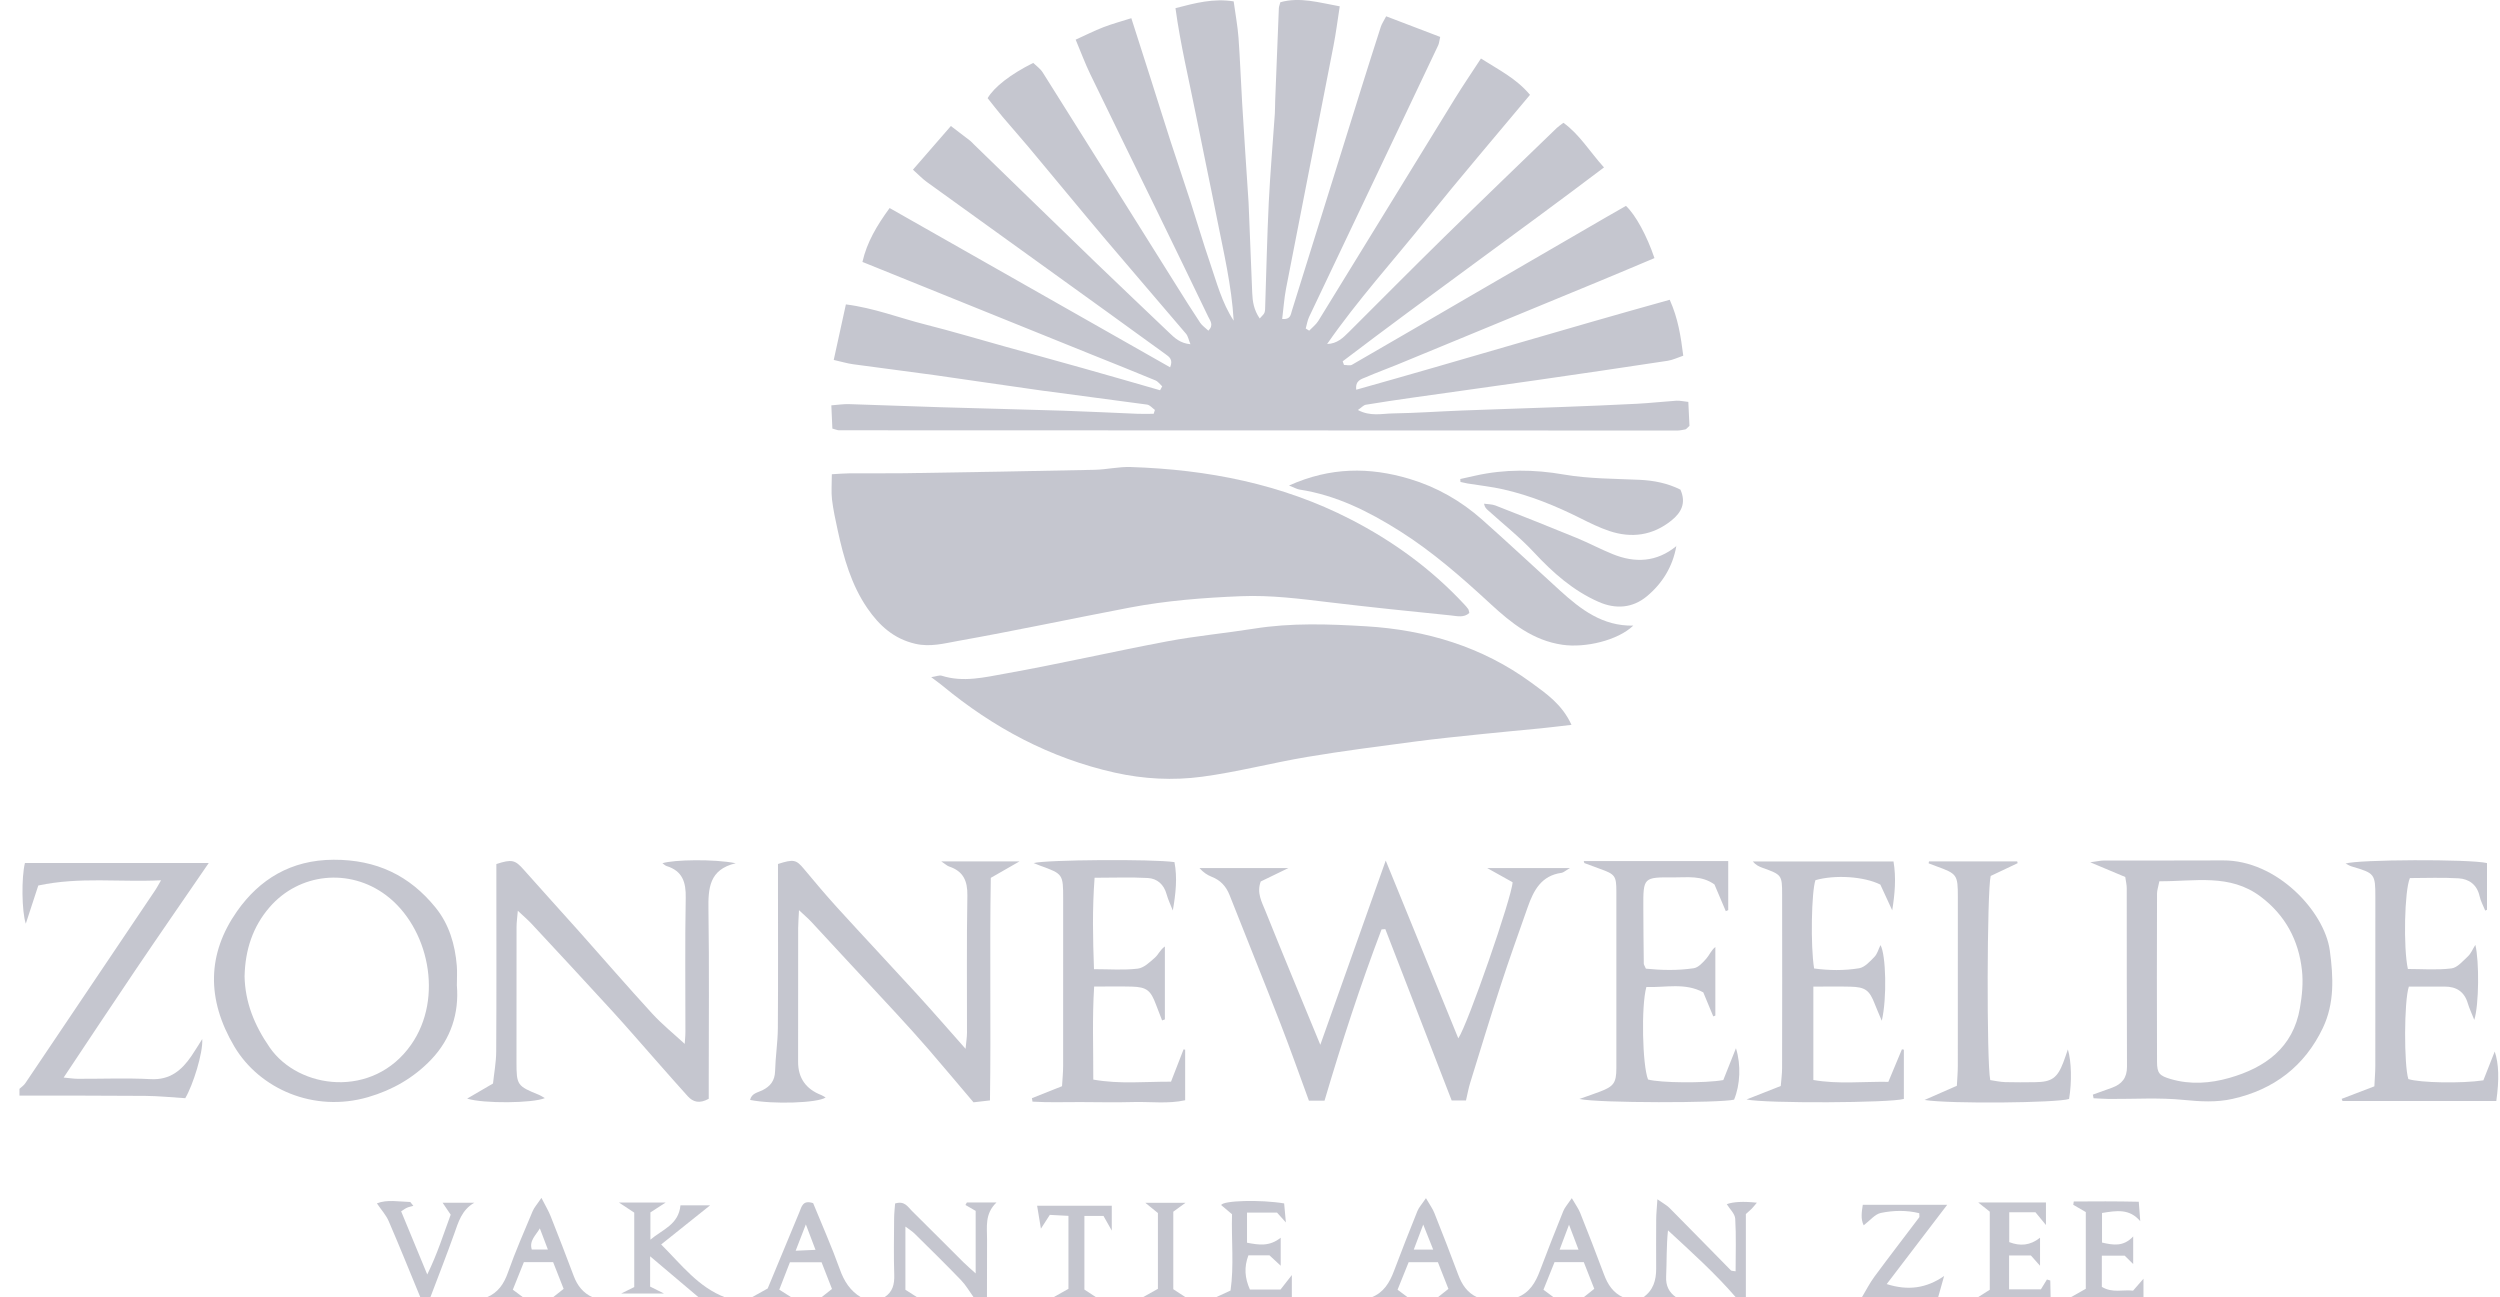 <svg width="79" height="41" viewBox="0 0 79 41" fill="none" xmlns="http://www.w3.org/2000/svg">
<path d="M0.613 34.409C0.676 34.35 0.753 34.301 0.799 34.231C2.171 32.195 3.542 30.157 4.912 28.12C4.959 28.05 4.997 27.975 5.089 27.817C3.771 27.881 2.524 27.702 1.21 27.982C1.086 28.361 0.954 28.763 0.815 29.189C0.685 28.794 0.676 27.72 0.788 27.27H6.597C5.776 28.468 5.019 29.559 4.276 30.659C3.526 31.768 2.789 32.884 2.011 34.051C2.201 34.068 2.331 34.09 2.461 34.09C3.228 34.093 3.998 34.061 4.764 34.101C5.377 34.133 5.743 33.818 6.052 33.366C6.156 33.214 6.25 33.055 6.391 32.834C6.42 33.268 6.099 34.29 5.854 34.703C5.418 34.676 5.006 34.633 4.595 34.63C3.268 34.619 1.942 34.622 0.615 34.62C0.615 34.551 0.615 34.48 0.615 34.411L0.613 34.409Z" fill="#C5C6CF"/>
<path d="M27.941 40.997C28.209 40.831 28.268 40.586 28.258 40.283C28.239 39.693 28.25 39.102 28.254 38.511C28.255 38.345 28.275 38.178 28.285 38.031C28.585 37.936 28.686 38.136 28.814 38.262C29.359 38.799 29.897 39.343 30.44 39.883C30.547 39.99 30.663 40.087 30.831 40.24V38.264C30.773 38.231 30.641 38.153 30.508 38.077C30.524 38.05 30.54 38.023 30.554 37.997H31.49C31.109 38.361 31.194 38.776 31.191 39.173C31.187 39.781 31.188 40.389 31.188 40.997H30.769C30.638 40.816 30.526 40.616 30.372 40.456C29.89 39.955 29.394 39.469 28.899 38.98C28.821 38.904 28.725 38.846 28.611 38.76V40.756C28.759 40.85 28.873 40.924 28.989 40.998H27.941V40.997Z" fill="#C5C6CF"/>
<path d="M51.924 40.997C52.243 40.777 52.336 40.457 52.335 40.092C52.333 39.569 52.332 39.046 52.336 38.523C52.337 38.355 52.356 38.187 52.374 37.897C52.56 38.029 52.672 38.086 52.755 38.17C53.406 38.825 54.049 39.487 54.697 40.144C54.716 40.163 54.76 40.158 54.845 40.173C54.845 39.614 54.866 39.061 54.833 38.512C54.823 38.352 54.657 38.202 54.566 38.052C54.773 37.975 55.09 37.96 55.517 38.005C55.453 38.081 55.409 38.138 55.36 38.189C55.313 38.238 55.259 38.281 55.169 38.364V40.998H54.855C54.201 40.239 53.458 39.572 52.708 38.879C52.656 39.38 52.672 39.861 52.65 40.339C52.636 40.631 52.739 40.838 52.969 40.998H51.922L51.924 40.997Z" fill="#C5C6CF"/>
<path d="M22.079 40.997C21.58 40.575 21.081 40.152 20.544 39.699V40.656C20.68 40.724 20.798 40.784 20.983 40.876H19.628C19.804 40.789 19.904 40.74 20.042 40.671V38.319C19.922 38.24 19.787 38.151 19.559 38H21.035C20.834 38.13 20.712 38.209 20.553 38.312V39.174C20.934 38.848 21.441 38.706 21.503 38.089H22.439C21.951 38.479 21.447 38.883 20.893 39.325C21.546 39.979 22.07 40.676 22.918 40.998H22.08L22.079 40.997Z" fill="#C5C6CF"/>
<path d="M62.496 40.997C62.611 40.924 62.727 40.85 62.877 40.756V38.289C62.797 38.227 62.685 38.136 62.511 37.997H64.652V38.711C64.508 38.536 64.418 38.427 64.32 38.307H63.492V39.251C63.834 39.383 64.153 39.361 64.465 39.112V39.998C64.337 39.855 64.248 39.755 64.175 39.672H63.487V40.742H64.493C64.522 40.694 64.603 40.563 64.683 40.432C64.719 40.443 64.754 40.453 64.789 40.464C64.792 40.642 64.796 40.821 64.8 40.999H62.496V40.997Z" fill="#C5C6CF"/>
<path d="M58.834 40.997C58.966 40.777 59.083 40.545 59.235 40.339C59.698 39.711 60.176 39.093 60.646 38.47C60.662 38.449 60.648 38.405 60.648 38.337C60.251 38.239 59.833 38.246 59.435 38.329C59.247 38.368 59.092 38.569 58.892 38.72C58.792 38.519 58.831 38.292 58.864 38.072H61.531C60.862 38.949 60.245 39.757 59.62 40.577C60.293 40.79 60.87 40.712 61.434 40.322C61.362 40.575 61.302 40.786 61.244 40.997H58.835H58.834Z" fill="#C5C6CF"/>
<path d="M23.754 40.997C23.904 40.913 24.054 40.831 24.259 40.716C24.581 39.941 24.922 39.123 25.261 38.303C25.333 38.129 25.366 37.911 25.695 38.019C25.971 38.696 26.282 39.394 26.539 40.111C26.674 40.491 26.867 40.791 27.21 40.997H25.954C26.058 40.915 26.161 40.834 26.291 40.731C26.18 40.447 26.076 40.179 25.962 39.888H24.961C24.844 40.189 24.734 40.471 24.625 40.753C24.782 40.853 24.897 40.925 25.01 40.997H23.754ZM25.77 39.495C25.664 39.215 25.585 39.005 25.465 38.691C25.339 39.016 25.254 39.235 25.143 39.523C25.373 39.513 25.533 39.505 25.771 39.495H25.77Z" fill="#C5C6CF"/>
<path d="M38.416 40.997C38.556 40.933 38.694 40.868 38.885 40.781C38.998 40.001 38.909 39.191 38.932 38.37C38.812 38.268 38.699 38.173 38.59 38.081C38.638 37.935 39.833 37.903 40.579 38.028C40.594 38.193 40.611 38.372 40.634 38.629C40.502 38.482 40.421 38.392 40.354 38.318H39.406V39.27C39.775 39.339 40.111 39.398 40.47 39.112V39.997C40.34 39.876 40.237 39.781 40.115 39.668H39.45C39.309 40.041 39.333 40.383 39.498 40.75H40.464C40.559 40.628 40.662 40.497 40.822 40.292V41H38.414L38.416 40.997Z" fill="#C5C6CF"/>
<path d="M47.945 40.997C48.335 40.847 48.522 40.529 48.66 40.16C48.898 39.527 49.147 38.897 49.4 38.27C49.446 38.155 49.537 38.058 49.669 37.862C49.794 38.077 49.882 38.196 49.934 38.328C50.19 38.972 50.444 39.619 50.685 40.27C50.804 40.59 50.973 40.854 51.296 40.997H50.04C50.145 40.914 50.249 40.831 50.379 40.727C50.266 40.44 50.16 40.171 50.048 39.884H49.123C49.002 40.185 48.888 40.469 48.773 40.755C48.908 40.855 49.003 40.925 49.099 40.997H47.946H47.945ZM49.881 39.489C49.782 39.23 49.7 39.011 49.581 38.701C49.467 39.006 49.387 39.218 49.284 39.489H49.881Z" fill="#C5C6CF"/>
<path d="M43.336 40.997C43.725 40.847 43.913 40.529 44.051 40.16C44.289 39.527 44.538 38.897 44.79 38.27C44.836 38.155 44.928 38.058 45.06 37.862C45.184 38.077 45.273 38.196 45.325 38.329C45.581 38.974 45.835 39.62 46.076 40.271C46.194 40.591 46.365 40.854 46.687 40.998H45.431C45.536 40.915 45.639 40.832 45.77 40.729C45.656 40.442 45.55 40.173 45.438 39.886H44.513C44.393 40.186 44.279 40.47 44.163 40.755C44.298 40.856 44.394 40.926 44.489 40.998H43.337L43.336 40.997ZM44.974 38.696C44.857 39.006 44.778 39.217 44.675 39.488H45.289C45.187 39.229 45.099 39.011 44.974 38.696Z" fill="#C5C6CF"/>
<path d="M15.379 40.997C15.742 40.847 15.926 40.568 16.055 40.201C16.285 39.547 16.566 38.91 16.833 38.27C16.881 38.155 16.972 38.058 17.109 37.853C17.241 38.112 17.334 38.264 17.399 38.429C17.649 39.058 17.892 39.689 18.13 40.322C18.244 40.627 18.429 40.861 18.729 40.996H17.473C17.578 40.913 17.681 40.831 17.811 40.728C17.698 40.441 17.592 40.171 17.479 39.884H16.554C16.434 40.185 16.319 40.469 16.205 40.754C16.341 40.855 16.436 40.925 16.531 40.996H15.379V40.997ZM17.059 38.816C16.94 39.028 16.716 39.202 16.804 39.485H17.313C17.216 39.229 17.137 39.022 17.059 38.816Z" fill="#C5C6CF"/>
<path d="M65.43 40.997C65.58 40.913 65.728 40.828 65.911 40.726V38.301C65.77 38.22 65.642 38.145 65.515 38.072C65.52 38.037 65.525 38.002 65.531 37.967C66.195 37.962 66.859 37.959 67.585 37.975C67.602 38.201 67.617 38.396 67.632 38.59C67.288 38.184 66.881 38.256 66.424 38.33V39.265C66.772 39.344 67.098 39.406 67.409 39.071V39.944C67.304 39.841 67.217 39.755 67.14 39.679H66.418V40.665C66.756 40.869 67.088 40.745 67.405 40.785C67.508 40.667 67.594 40.57 67.734 40.408V41H65.431L65.43 40.997Z" fill="#C5C6CF"/>
<path d="M13.284 40.997C12.952 40.194 12.628 39.387 12.283 38.589C12.201 38.397 12.05 38.234 11.91 38.026C12.235 37.897 12.602 37.974 12.965 37.983C12.998 38.024 13.03 38.064 13.062 38.105C12.996 38.124 12.927 38.135 12.864 38.163C12.805 38.188 12.752 38.23 12.676 38.278C12.941 38.92 13.199 39.544 13.501 40.274C13.826 39.611 14.014 38.996 14.242 38.384C14.159 38.262 14.086 38.153 13.986 38.006H14.989C14.585 38.237 14.484 38.623 14.351 38.995C14.111 39.666 13.851 40.329 13.599 40.996H13.285L13.284 40.997Z" fill="#C5C6CF"/>
<path d="M33.282 40.997C33.432 40.913 33.581 40.828 33.763 40.727V38.421C33.555 38.41 33.371 38.4 33.174 38.39C33.082 38.532 33 38.66 32.893 38.826C32.852 38.582 32.818 38.371 32.773 38.101H35.132V38.887C35.017 38.683 34.944 38.553 34.87 38.423H34.267V40.75C34.389 40.83 34.516 40.914 34.644 40.998H33.283L33.282 40.997Z" fill="#C5C6CF"/>
<path d="M36.109 40.996C36.258 40.913 36.407 40.829 36.59 40.727V38.332C36.497 38.257 36.385 38.165 36.193 38.009H37.46C37.286 38.136 37.182 38.212 37.076 38.29V40.739C37.217 40.831 37.343 40.915 37.47 40.997H36.109V40.996Z" fill="#C5C6CF"/>
<path d="M39.809 10.062C39.88 9.978 39.936 9.937 39.957 9.882C39.981 9.819 39.978 9.746 39.98 9.677C40.017 8.582 40.04 7.488 40.093 6.394C40.139 5.459 40.221 4.526 40.285 3.591C40.294 3.452 40.29 3.312 40.296 3.172C40.333 2.201 40.371 1.228 40.412 0.256C40.414 0.206 40.437 0.156 40.459 0.071C41.078 -0.103 41.674 0.081 42.336 0.2C42.267 0.64 42.217 1.047 42.138 1.449C41.641 4.007 41.135 6.562 40.639 9.119C40.579 9.434 40.558 9.756 40.517 10.081C40.784 10.102 40.784 9.946 40.825 9.816C41.555 7.473 42.286 5.13 43.017 2.788C43.22 2.14 43.425 1.493 43.634 0.846C43.664 0.752 43.724 0.667 43.803 0.515C44.381 0.735 44.94 0.949 45.51 1.167C45.48 1.298 45.476 1.368 45.449 1.427C45.1 2.167 44.748 2.906 44.396 3.645C43.387 5.768 42.375 7.889 41.368 10.014C41.315 10.127 41.296 10.258 41.261 10.381C41.298 10.404 41.334 10.426 41.37 10.449C41.467 10.348 41.585 10.258 41.658 10.142C43.099 7.801 44.535 5.456 45.975 3.115C46.229 2.703 46.503 2.303 46.798 1.849C47.353 2.204 47.911 2.474 48.348 2.997C47.244 4.322 46.136 5.612 45.072 6.938C44.024 8.244 42.897 9.487 41.937 10.87C42.25 10.863 42.44 10.676 42.63 10.486C43.63 9.489 44.624 8.486 45.633 7.496C46.814 6.338 48.007 5.191 49.197 4.041C49.247 3.994 49.306 3.956 49.404 3.88C49.915 4.248 50.229 4.785 50.686 5.291C47.926 7.378 45.143 9.353 42.429 11.417C42.443 11.456 42.457 11.493 42.47 11.532C42.555 11.532 42.659 11.564 42.722 11.527C43.989 10.797 45.252 10.058 46.517 9.323C47.931 8.501 49.347 7.681 50.763 6.859C50.972 6.738 51.181 6.62 51.38 6.506C51.682 6.787 52.043 7.449 52.281 8.156C51.696 8.401 51.107 8.653 50.514 8.897C48.39 9.775 46.265 10.652 44.138 11.528C43.816 11.661 43.487 11.777 43.169 11.917C43.025 11.98 42.822 12.015 42.857 12.315C46.169 11.386 49.44 10.397 52.763 9.473C53.029 10.065 53.112 10.622 53.191 11.24C53.012 11.3 52.859 11.377 52.697 11.401C51.324 11.61 49.949 11.812 48.575 12.01C47.268 12.198 45.961 12.377 44.653 12.563C44.154 12.634 43.656 12.707 43.159 12.79C43.088 12.802 43.026 12.876 42.91 12.956C43.302 13.168 43.668 13.069 44.014 13.064C44.743 13.053 45.472 13 46.202 12.972C47.245 12.932 48.289 12.901 49.333 12.862C50.132 12.832 50.932 12.801 51.731 12.759C52.147 12.737 52.561 12.69 52.977 12.662C53.079 12.656 53.183 12.682 53.351 12.7C53.363 12.969 53.377 13.235 53.387 13.457C53.325 13.517 53.314 13.53 53.3 13.541C53.287 13.551 53.273 13.566 53.258 13.569C53.173 13.584 53.087 13.605 53.002 13.605C44.172 13.605 35.342 13.601 26.513 13.597C26.463 13.597 26.413 13.572 26.303 13.543C26.293 13.326 26.282 13.095 26.27 12.809C26.483 12.793 26.651 12.766 26.818 12.77C27.792 12.8 28.765 12.839 29.739 12.869C31.027 12.908 32.315 12.937 33.603 12.978C34.385 13.003 35.166 13.045 35.948 13.076C36.117 13.083 36.286 13.076 36.456 13.076C36.468 13.035 36.482 12.995 36.495 12.954C36.413 12.895 36.336 12.797 36.247 12.785C35.146 12.632 34.043 12.497 32.942 12.345C31.807 12.188 30.674 12.014 29.54 11.855C28.68 11.735 27.818 11.629 26.957 11.51C26.775 11.485 26.598 11.431 26.346 11.374C26.477 10.772 26.598 10.223 26.73 9.619C27.625 9.733 28.419 10.047 29.235 10.253C30.079 10.466 30.913 10.716 31.752 10.949C32.574 11.178 33.397 11.402 34.219 11.634C35.033 11.863 35.846 12.098 36.658 12.332C36.681 12.291 36.703 12.25 36.726 12.208C36.654 12.143 36.593 12.053 36.508 12.019C35.833 11.738 35.153 11.468 34.474 11.195C32.085 10.229 29.696 9.265 27.253 8.277C27.395 7.653 27.707 7.129 28.112 6.574C31.074 8.255 34.014 9.925 36.976 11.607C37.077 11.36 36.951 11.278 36.82 11.184C36.212 10.748 35.609 10.305 35.002 9.868C33.095 8.494 31.188 7.123 29.284 5.748C29.146 5.648 29.027 5.521 28.849 5.362C29.255 4.896 29.636 4.456 30.048 3.982C30.281 4.16 30.471 4.303 30.659 4.449C30.7 4.481 30.733 4.522 30.771 4.559C32.071 5.821 33.369 7.084 34.672 8.343C35.424 9.069 36.185 9.785 36.939 10.507C37.115 10.676 37.288 10.846 37.618 10.878C37.561 10.74 37.543 10.622 37.477 10.545C36.634 9.551 35.78 8.567 34.939 7.571C34.121 6.602 33.317 5.621 32.503 4.648C32.236 4.329 31.957 4.018 31.687 3.698C31.52 3.5 31.363 3.294 31.209 3.102C31.42 2.745 31.929 2.35 32.649 1.988C32.741 2.078 32.872 2.166 32.949 2.288C34.358 4.526 35.761 6.769 37.166 9.01C37.415 9.408 37.665 9.807 37.925 10.198C37.987 10.291 38.09 10.359 38.185 10.449C38.364 10.269 38.239 10.133 38.179 10.006C37.643 8.892 37.103 7.779 36.561 6.667C35.859 5.227 35.151 3.789 34.453 2.345C34.289 2.005 34.157 1.648 33.991 1.253C34.304 1.111 34.58 0.971 34.867 0.86C35.142 0.754 35.428 0.677 35.75 0.575C35.964 1.242 36.171 1.884 36.375 2.528C36.581 3.174 36.782 3.823 36.991 4.469C37.195 5.099 37.411 5.725 37.614 6.354C37.823 6.999 38.012 7.653 38.232 8.294C38.446 8.919 38.611 9.566 38.984 10.133C38.92 9.021 38.663 7.953 38.451 6.88C38.233 5.772 37.997 4.668 37.777 3.56C37.561 2.476 37.301 1.401 37.145 0.258C37.774 0.094 38.349 -0.058 38.984 0.044C39.038 0.445 39.109 0.818 39.137 1.193C39.188 1.886 39.21 2.58 39.253 3.273C39.316 4.312 39.386 5.351 39.454 6.389C39.457 6.442 39.459 6.494 39.461 6.546C39.498 7.448 39.533 8.351 39.57 9.253C39.581 9.527 39.62 9.792 39.807 10.064L39.809 10.062Z" fill="#C5C6CF"/>
<path d="M26.285 14.986C26.514 14.974 26.684 14.958 26.854 14.957C27.429 14.954 28.005 14.962 28.58 14.954C30.583 14.923 32.586 14.889 34.588 14.846C34.969 14.838 35.351 14.745 35.73 14.758C38.157 14.837 40.499 15.29 42.679 16.411C44.022 17.102 45.227 17.978 46.258 19.084C46.306 19.134 46.353 19.187 46.394 19.244C46.413 19.27 46.414 19.308 46.431 19.369C46.262 19.528 46.042 19.468 45.852 19.448C44.573 19.319 43.295 19.187 42.02 19.034C41.087 18.922 40.155 18.801 39.215 18.84C38.034 18.888 36.855 18.979 35.693 19.201C33.882 19.547 32.079 19.931 30.265 20.255C29.834 20.332 29.398 20.453 28.925 20.344C28.24 20.186 27.784 19.764 27.412 19.225C26.9 18.482 26.66 17.626 26.471 16.756C26.401 16.434 26.33 16.11 26.291 15.783C26.263 15.545 26.286 15.302 26.286 14.988L26.285 14.986Z" fill="#C5C6CF"/>
<path d="M49.66 22.905C49.32 22.944 49.013 22.983 48.705 23.014C48.066 23.077 47.427 23.134 46.788 23.201C46.097 23.273 45.406 23.342 44.717 23.433C43.582 23.584 42.444 23.728 41.314 23.918C40.199 24.105 39.1 24.396 37.983 24.545C37.071 24.667 36.144 24.62 35.23 24.416C33.179 23.957 31.388 22.996 29.779 21.666C29.687 21.591 29.589 21.522 29.426 21.398C29.585 21.375 29.684 21.329 29.759 21.353C30.441 21.571 31.118 21.401 31.776 21.284C33.487 20.978 35.183 20.587 36.892 20.265C37.795 20.095 38.715 20.011 39.623 19.866C40.803 19.677 41.995 19.72 43.171 19.791C45.056 19.904 46.839 20.435 48.388 21.571C48.861 21.918 49.361 22.253 49.66 22.907V22.905Z" fill="#C5C6CF"/>
<path d="M47.797 27.878C47.577 27.755 47.339 27.622 46.996 27.431H49.611C49.457 27.52 49.404 27.574 49.344 27.582C48.705 27.668 48.461 28.139 48.276 28.665C47.988 29.487 47.692 30.306 47.423 31.134C47.088 32.16 46.775 33.193 46.456 34.223C46.405 34.389 46.375 34.559 46.325 34.775H45.873C45.166 32.95 44.471 31.155 43.776 29.36C43.736 29.363 43.697 29.366 43.657 29.369C42.986 31.137 42.401 32.934 41.855 34.782H41.362C41.058 33.954 40.776 33.152 40.468 32.359C39.939 30.996 39.389 29.641 38.853 28.281C38.744 28.006 38.567 27.814 38.288 27.706C38.148 27.651 38.02 27.564 37.902 27.43H40.715C40.353 27.606 40.09 27.733 39.839 27.855C39.705 28.216 39.875 28.506 39.987 28.786C40.544 30.174 41.119 31.553 41.722 33.016C42.418 31.054 43.089 29.163 43.789 27.194C44.571 29.111 45.32 30.943 46.082 32.811C46.38 32.379 47.785 28.325 47.798 27.877L47.797 27.878Z" fill="#C5C6CF"/>
<path d="M25.248 28.763C25.236 29.018 25.224 29.171 25.222 29.324C25.22 30.735 25.22 32.146 25.22 33.556C25.22 34.065 25.465 34.415 25.953 34.604C26 34.622 26.041 34.653 26.09 34.681C25.838 34.856 24.415 34.902 23.703 34.758C23.749 34.547 23.946 34.524 24.087 34.455C24.345 34.327 24.485 34.15 24.493 33.846C24.504 33.397 24.576 32.947 24.58 32.497C24.591 30.947 24.584 29.397 24.584 27.847C24.584 27.659 24.584 27.471 24.584 27.302C25.082 27.142 25.16 27.166 25.402 27.455C25.747 27.868 26.093 28.281 26.454 28.678C27.297 29.604 28.155 30.516 28.999 31.44C29.489 31.977 29.965 32.526 30.512 33.143C30.532 32.923 30.556 32.78 30.557 32.638C30.56 31.192 30.543 29.746 30.569 28.301C30.577 27.833 30.439 27.53 29.99 27.381C29.93 27.361 29.88 27.31 29.744 27.22H32.217C31.878 27.414 31.625 27.56 31.309 27.74C31.27 30.058 31.317 32.4 31.283 34.773C31.085 34.796 30.937 34.813 30.763 34.833C30.284 34.269 29.816 33.71 29.34 33.158C29.01 32.777 28.671 32.404 28.33 32.033C27.848 31.508 27.359 30.989 26.874 30.465C26.46 30.019 26.049 29.571 25.634 29.126C25.54 29.025 25.434 28.936 25.248 28.761V28.763Z" fill="#C5C6CF"/>
<path d="M23.247 27.279C22.41 27.476 22.377 28.069 22.387 28.746C22.414 30.557 22.396 32.368 22.396 34.179C22.396 34.367 22.396 34.555 22.396 34.722C22.102 34.883 21.902 34.827 21.732 34.64C21.418 34.292 21.108 33.94 20.797 33.587C20.314 33.041 19.839 32.487 19.347 31.949C18.503 31.024 17.649 30.109 16.798 29.192C16.682 29.067 16.55 28.956 16.363 28.78C16.345 28.996 16.324 29.14 16.323 29.285C16.32 30.713 16.32 32.141 16.321 33.569C16.321 34.289 16.345 34.319 17.031 34.597C17.09 34.621 17.144 34.659 17.217 34.7C16.843 34.863 15.277 34.879 14.762 34.716C15.041 34.554 15.284 34.411 15.579 34.239C15.613 33.913 15.678 33.573 15.68 33.231C15.691 31.437 15.685 29.644 15.685 27.85V27.304C16.178 27.142 16.28 27.176 16.549 27.481C17.124 28.132 17.711 28.773 18.289 29.422C19.063 30.291 19.824 31.172 20.609 32.029C20.925 32.373 21.293 32.67 21.637 32.987C21.642 32.894 21.659 32.75 21.659 32.605C21.661 31.194 21.642 29.783 21.669 28.373C21.679 27.877 21.567 27.522 21.062 27.366C21.016 27.351 20.978 27.309 20.933 27.278C21.286 27.165 22.567 27.14 23.247 27.278V27.279Z" fill="#C5C6CF"/>
<path d="M66.134 34.59C66.336 34.517 66.539 34.445 66.742 34.371C67.052 34.258 67.215 34.059 67.213 33.706C67.203 31.825 67.208 29.944 67.205 28.064C67.205 27.962 67.179 27.859 67.158 27.713C66.836 27.577 66.505 27.438 66.051 27.248C66.271 27.219 66.376 27.193 66.481 27.193C67.736 27.19 68.992 27.196 70.247 27.189C71.95 27.179 73.453 28.801 73.622 30.035C73.737 30.884 73.772 31.709 73.401 32.486C72.826 33.689 71.859 34.43 70.553 34.724C70.038 34.84 69.53 34.809 69.002 34.757C68.225 34.679 67.435 34.732 66.65 34.727C66.486 34.725 66.321 34.712 66.157 34.705C66.149 34.667 66.141 34.629 66.134 34.591V34.59ZM68.236 27.848C68.199 28.035 68.162 28.134 68.162 28.234C68.157 30.007 68.155 31.781 68.162 33.554C68.162 33.92 68.244 33.995 68.594 34.098C69.216 34.281 69.846 34.234 70.448 34.062C71.583 33.738 72.463 33.107 72.678 31.852C72.746 31.462 72.785 31.053 72.742 30.663C72.639 29.713 72.217 28.92 71.435 28.332C70.458 27.598 69.354 27.855 68.235 27.848H68.236Z" fill="#C5C6CF"/>
<path d="M14.438 31.148C14.507 32.005 14.258 32.82 13.624 33.484C13.074 34.058 12.405 34.445 11.629 34.67C9.916 35.167 8.2 34.409 7.405 33.07C6.517 31.57 6.551 30.134 7.49 28.796C8.2 27.785 9.195 27.173 10.54 27.168C11.893 27.163 12.942 27.663 13.766 28.682C14.192 29.208 14.38 29.846 14.435 30.517C14.451 30.707 14.437 30.9 14.437 31.148H14.438ZM7.728 30.84C7.743 31.674 8.039 32.4 8.522 33.099C9.44 34.428 11.791 34.724 12.989 33.016C14.037 31.525 13.539 29.293 12.197 28.287C11.043 27.422 9.457 27.585 8.52 28.667C7.986 29.283 7.749 30.017 7.729 30.839L7.728 30.84Z" fill="#C5C6CF"/>
<path d="M40.734 15.342C42.042 14.755 43.276 14.756 44.535 15.131C45.402 15.39 46.167 15.828 46.837 16.422C47.668 17.159 48.479 17.92 49.302 18.667C49.954 19.258 50.639 19.788 51.611 19.77C51.119 20.239 50.096 20.479 49.375 20.375C48.441 20.24 47.758 19.69 47.104 19.087C46.197 18.25 45.27 17.435 44.224 16.776C43.248 16.161 42.224 15.648 41.064 15.47C40.982 15.457 40.906 15.41 40.735 15.343L40.734 15.342Z" fill="#C5C6CF"/>
<path d="M57.302 31.177V34.128C58.093 34.265 58.851 34.175 59.672 34.186C59.815 33.841 59.958 33.5 60.101 33.158C60.121 33.162 60.142 33.166 60.162 33.17V34.726C59.757 34.853 55.78 34.874 55.191 34.743C55.579 34.59 55.907 34.461 56.272 34.317C56.287 34.124 56.314 33.939 56.314 33.753C56.318 31.926 56.318 30.098 56.315 28.271C56.315 27.65 56.304 27.641 55.695 27.423C55.586 27.384 55.481 27.334 55.389 27.223H59.835C59.923 27.744 59.877 28.247 59.794 28.767C59.665 28.488 59.538 28.21 59.419 27.953C58.904 27.694 57.986 27.637 57.368 27.813C57.242 28.177 57.209 29.895 57.326 30.604C57.79 30.667 58.275 30.675 58.748 30.597C58.925 30.568 59.091 30.382 59.231 30.238C59.323 30.145 59.358 29.998 59.423 29.865C59.596 30.159 59.633 31.549 59.464 32.256C59.367 32.023 59.302 31.879 59.245 31.731C59.076 31.291 58.946 31.19 58.472 31.179C58.094 31.169 57.715 31.177 57.303 31.177H57.302Z" fill="#C5C6CF"/>
<path d="M78.886 34.791H74.023L73.996 34.724C74.333 34.595 74.67 34.466 75.03 34.328C75.041 34.086 75.06 33.88 75.06 33.676C75.062 31.899 75.062 30.122 75.061 28.345C75.061 27.616 75.043 27.594 74.317 27.381C74.253 27.362 74.194 27.324 74.12 27.289C74.491 27.158 78.049 27.143 78.589 27.273V28.749C78.57 28.757 78.551 28.767 78.533 28.775C78.472 28.623 78.389 28.476 78.355 28.319C78.274 27.955 78.022 27.775 77.69 27.755C77.173 27.724 76.652 27.747 76.153 27.747C75.981 28.137 75.943 29.953 76.089 30.62C76.539 30.62 77.007 30.658 77.465 30.602C77.653 30.579 77.828 30.367 77.988 30.219C78.081 30.133 78.132 30.001 78.221 29.858C78.347 30.367 78.337 31.761 78.187 32.228C78.101 32.012 78.03 31.864 77.984 31.709C77.875 31.337 77.623 31.174 77.246 31.176C76.865 31.178 76.484 31.176 76.12 31.176C75.965 31.64 75.965 33.664 76.104 34.099C76.471 34.216 77.785 34.243 78.474 34.139C78.583 33.862 78.701 33.563 78.833 33.228C78.963 33.611 78.979 34.111 78.883 34.79L78.886 34.791Z" fill="#C5C6CF"/>
<path d="M34.589 27.737C34.514 28.739 34.535 29.65 34.57 30.626C35.061 30.626 35.513 30.662 35.953 30.609C36.148 30.586 36.337 30.401 36.499 30.258C36.605 30.165 36.66 30.012 36.81 29.909V32.213C36.78 32.223 36.751 32.235 36.722 32.245C36.658 32.08 36.592 31.914 36.53 31.747C36.363 31.295 36.235 31.191 35.77 31.177C35.39 31.167 35.009 31.175 34.575 31.175C34.512 32.178 34.551 33.125 34.548 34.115C35.393 34.265 36.184 34.177 37.004 34.181C37.142 33.825 37.271 33.493 37.401 33.16L37.451 33.171V34.768C36.911 34.886 36.374 34.812 35.844 34.824C35.304 34.838 34.763 34.831 34.222 34.826C33.69 34.822 33.158 34.845 32.627 34.812C32.621 34.775 32.616 34.738 32.609 34.702C32.918 34.579 33.226 34.456 33.56 34.324C33.574 34.091 33.595 33.887 33.595 33.682C33.598 31.923 33.597 30.164 33.596 28.405C33.596 27.622 33.592 27.616 32.866 27.354C32.802 27.331 32.74 27.304 32.664 27.273C33.035 27.167 36.431 27.141 37.113 27.243C37.208 27.735 37.154 28.242 37.061 28.771C36.994 28.601 36.913 28.433 36.864 28.257C36.779 27.948 36.568 27.762 36.272 27.745C35.737 27.715 35.199 27.737 34.586 27.737H34.589Z" fill="#C5C6CF"/>
<path d="M54.612 27.211V28.76C54.587 28.771 54.561 28.782 54.535 28.793C54.414 28.506 54.291 28.218 54.177 27.949C53.768 27.655 53.322 27.729 52.891 27.726C51.929 27.718 51.926 27.723 51.929 28.679C51.93 29.271 51.937 29.862 51.944 30.454C51.944 30.486 51.971 30.517 52.01 30.61C52.495 30.659 53.013 30.673 53.523 30.596C53.669 30.574 53.809 30.417 53.919 30.293C54.016 30.184 54.069 30.034 54.205 29.925V32.092C54.183 32.1 54.161 32.11 54.139 32.118C54.038 31.875 53.938 31.631 53.824 31.359C53.251 31.044 52.626 31.211 52.025 31.19C51.857 31.797 51.9 33.667 52.078 34.112C52.451 34.219 53.874 34.235 54.456 34.13C54.577 33.825 54.709 33.493 54.856 33.124C55.021 33.647 54.99 34.284 54.797 34.749C54.385 34.856 50.481 34.862 49.91 34.727C50.194 34.626 50.383 34.563 50.568 34.492C50.992 34.33 51.076 34.217 51.077 33.756C51.08 31.893 51.08 30.03 51.077 28.166C51.077 27.674 51.032 27.625 50.557 27.455C50.394 27.397 50.232 27.336 50.069 27.274C50.06 27.27 50.059 27.245 50.047 27.21H54.61L54.612 27.211Z" fill="#C5C6CF"/>
<path d="M60.956 27.22H63.743C63.748 27.239 63.752 27.258 63.758 27.276C63.465 27.415 63.172 27.553 62.906 27.68C62.788 28.132 62.774 33.57 62.892 34.131C63.036 34.152 63.2 34.19 63.365 34.195C63.679 34.205 63.993 34.2 64.307 34.197C64.833 34.192 65.011 34.067 65.201 33.571C65.251 33.442 65.293 33.311 65.345 33.161C65.459 33.545 65.473 34.191 65.383 34.727C65.03 34.851 61.609 34.889 60.816 34.759C61.2 34.59 61.504 34.457 61.837 34.31C61.848 34.086 61.867 33.882 61.867 33.676C61.869 31.899 61.869 30.122 61.868 28.346C61.868 27.64 61.846 27.612 61.181 27.371C61.102 27.342 61.023 27.311 60.944 27.281L60.957 27.219L60.956 27.22Z" fill="#C5C6CF"/>
<path d="M46.147 15.136C46.306 15.1 46.465 15.066 46.624 15.03C47.553 14.823 48.473 14.831 49.417 14.995C50.2 15.13 51.009 15.126 51.806 15.162C52.266 15.183 52.699 15.27 53.102 15.473C53.29 15.896 53.128 16.199 52.817 16.448C52.227 16.922 51.56 17.016 50.853 16.779C50.541 16.674 50.241 16.527 49.947 16.379C49.164 15.987 48.359 15.658 47.505 15.464C47.133 15.38 46.752 15.339 46.374 15.278C46.299 15.265 46.225 15.246 46.151 15.23L46.145 15.135L46.147 15.136Z" fill="#C5C6CF"/>
<path d="M52.971 17.262C52.858 17.904 52.531 18.435 52.042 18.842C51.594 19.214 51.062 19.259 50.52 19.021C49.711 18.666 49.071 18.098 48.475 17.457C48.028 16.977 47.507 16.565 47.019 16.123C46.971 16.081 46.92 16.04 46.895 15.917C47.016 15.935 47.146 15.931 47.257 15.974C48.114 16.309 48.97 16.648 49.82 16.998C50.205 17.156 50.574 17.354 50.96 17.51C51.672 17.8 52.351 17.763 52.969 17.26L52.971 17.262Z" fill="#C5C6CF"/>
<path d="M52.969 17.26C52.975 17.25 52.982 17.239 52.989 17.229C52.982 17.24 52.977 17.25 52.971 17.262L52.969 17.26Z" fill="#C5C6CF"/>
</svg>
